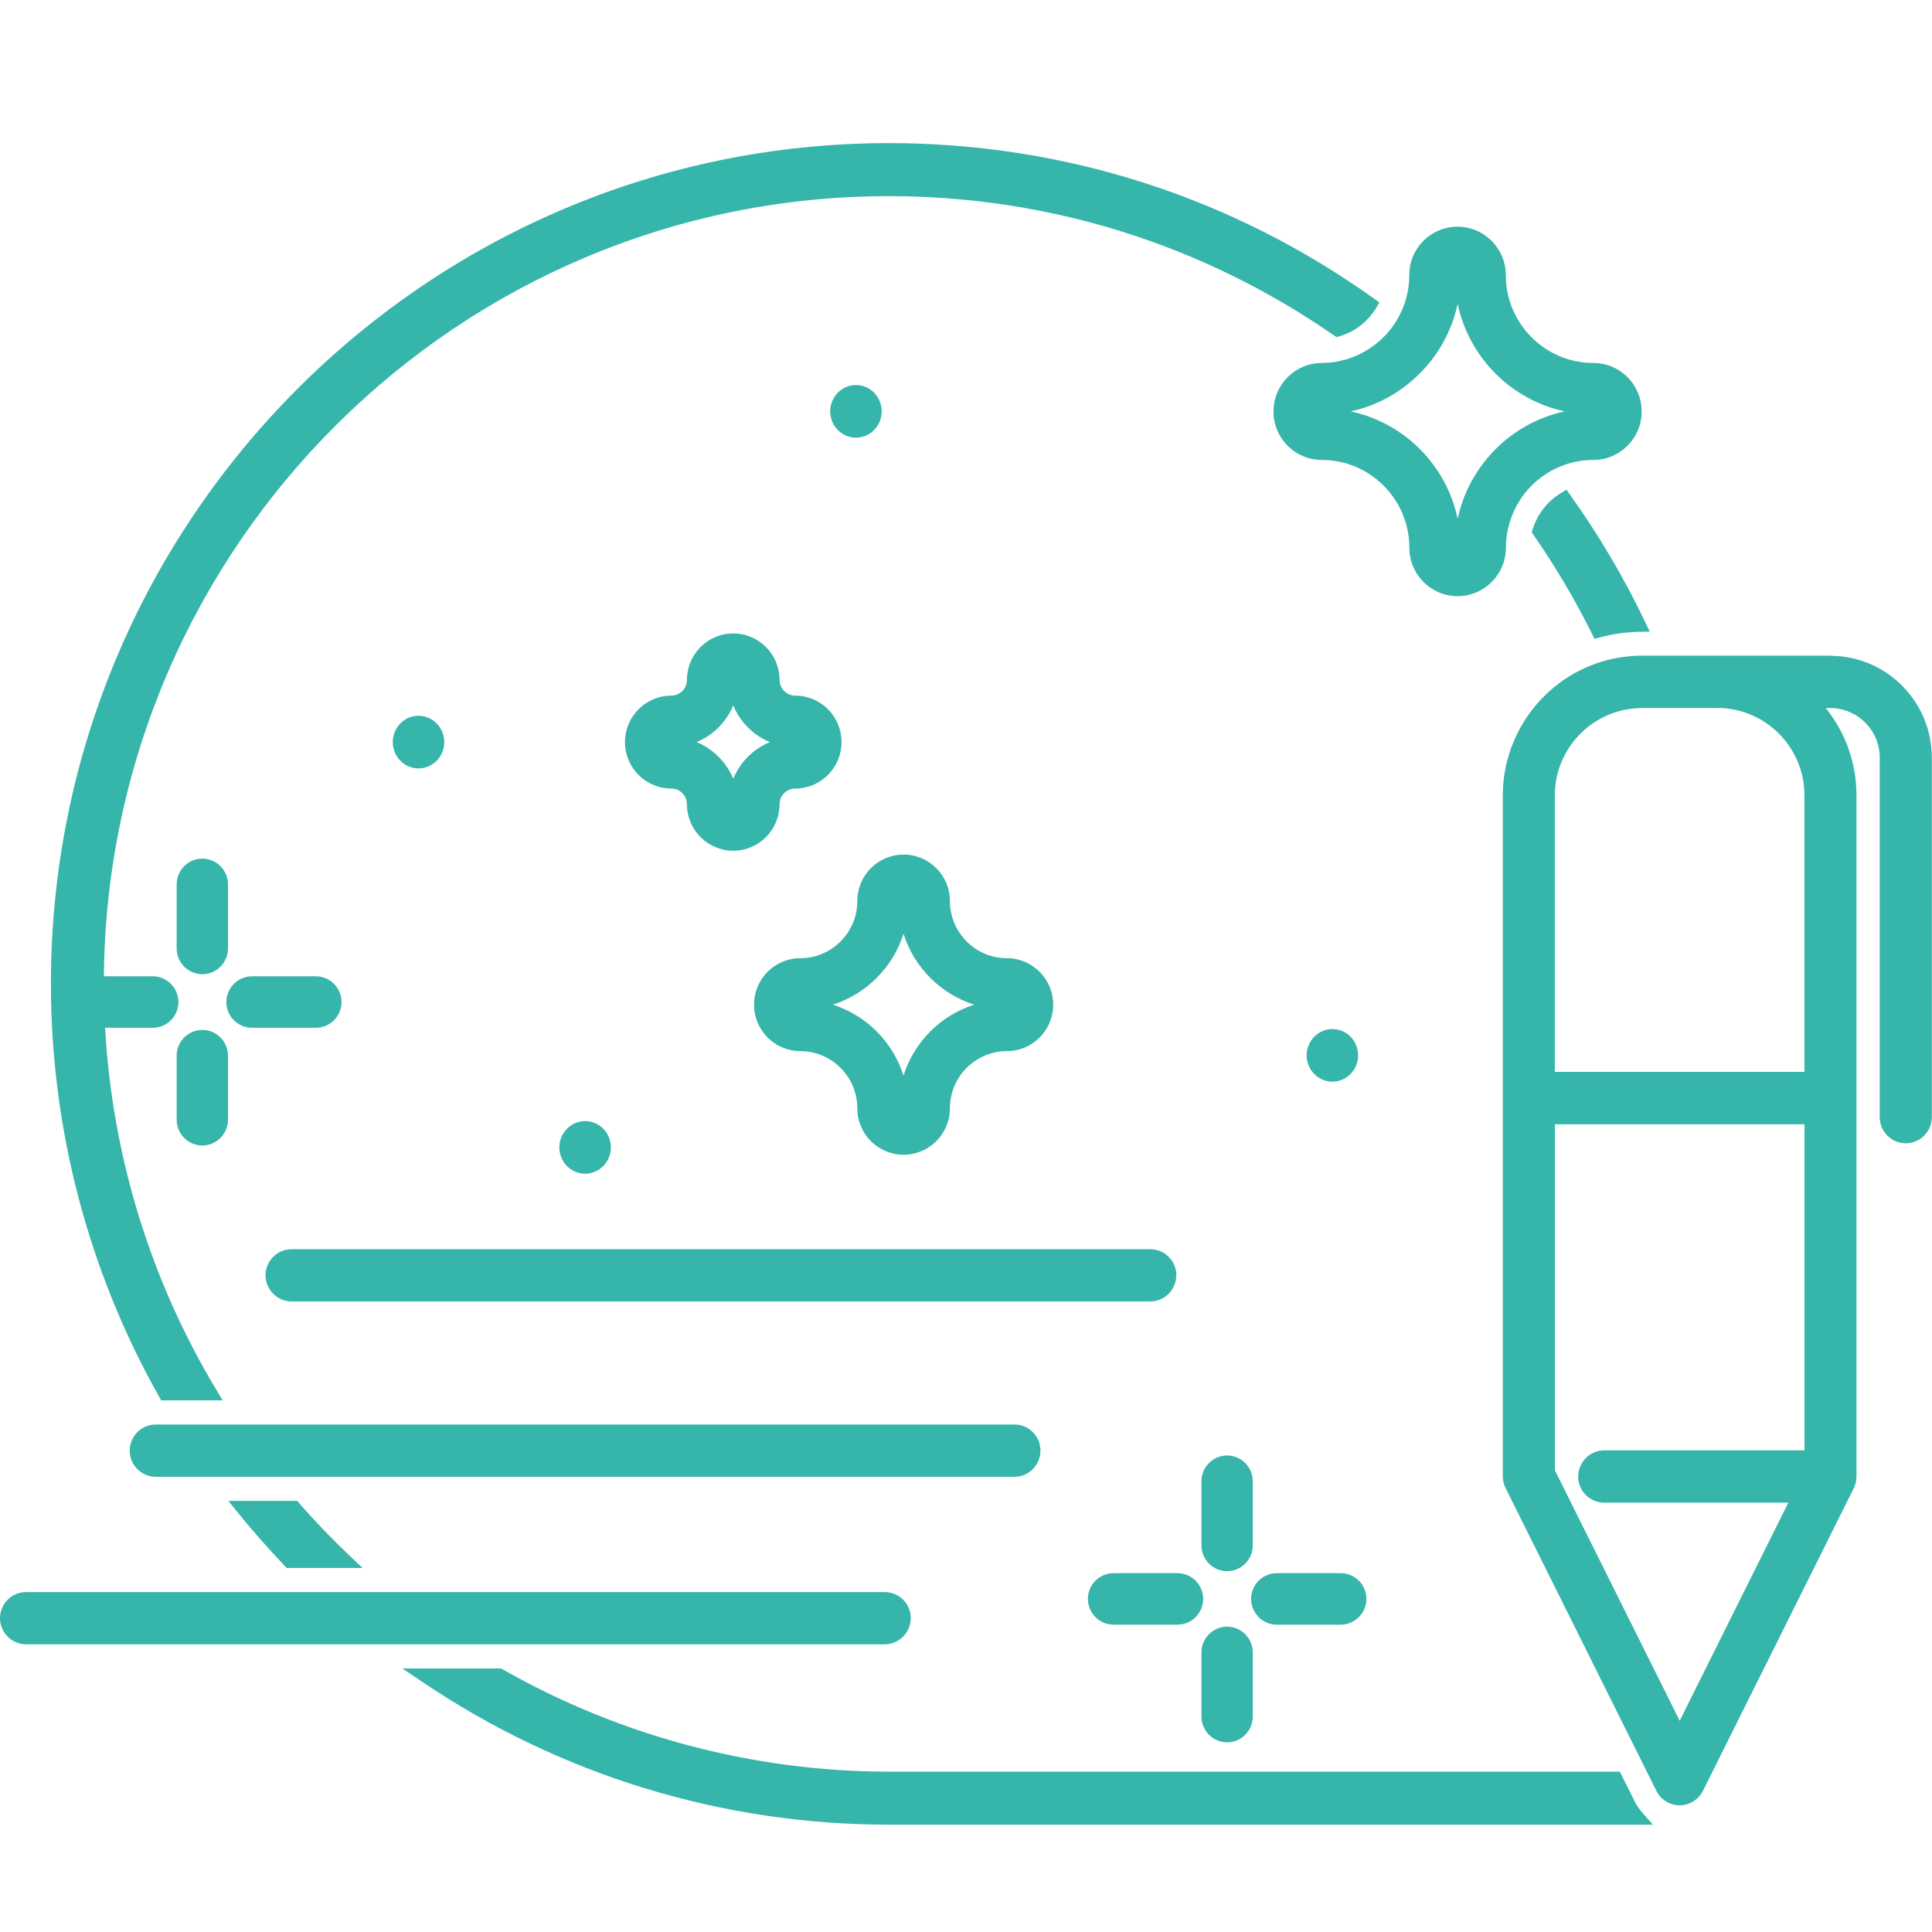 <svg width="54" height="54" viewBox="0 0 54 54" fill="none" xmlns="http://www.w3.org/2000/svg">
<path d="M32.88 35.646C32.88 35.242 32.552 34.916 32.152 34.916H8.15C7.747 34.916 7.422 35.245 7.422 35.646C7.422 36.047 7.75 36.376 8.15 36.376H32.149C32.552 36.376 32.877 36.047 32.877 35.646H32.88Z" fill="#36B5AA"/>
<path d="M37.96 29.498C37.96 29.091 37.638 28.762 37.241 28.762C36.843 28.762 36.521 29.094 36.521 29.498C36.521 29.902 36.843 30.233 37.241 30.233C37.638 30.233 37.96 29.902 37.96 29.498Z" fill="#36B5AA"/>
<path d="M12.417 20.742C12.417 20.335 12.095 20.006 11.697 20.006C11.3 20.006 10.978 20.337 10.978 20.742C10.978 21.146 11.3 21.477 11.697 21.477C12.095 21.477 12.417 21.146 12.417 20.742Z" fill="#36B5AA"/>
<path d="M23.924 10.762C23.527 10.762 23.204 11.094 23.204 11.498C23.204 11.902 23.527 12.233 23.924 12.233C24.322 12.233 24.644 11.902 24.644 11.498C24.644 11.094 24.322 10.762 23.924 10.762Z" fill="#36B5AA"/>
<path d="M17.074 32.071C17.074 31.664 16.751 31.335 16.354 31.335C15.957 31.335 15.634 31.667 15.634 32.071C15.634 32.475 15.957 32.806 16.354 32.806C16.751 32.806 17.074 32.475 17.074 32.071Z" fill="#36B5AA"/>
<path d="M22.227 19.443C21.985 19.443 21.789 19.246 21.789 19.004C21.789 18.287 21.209 17.705 20.495 17.705C19.78 17.705 19.2 18.287 19.2 19.004C19.2 19.246 19.004 19.443 18.763 19.443C18.048 19.443 17.468 20.025 17.468 20.742C17.468 21.458 18.048 22.04 18.763 22.04C19.004 22.04 19.2 22.237 19.2 22.479C19.2 23.196 19.78 23.778 20.495 23.778C21.209 23.778 21.789 23.196 21.789 22.479C21.789 22.237 21.985 22.04 22.227 22.04C22.941 22.04 23.521 21.458 23.521 20.742C23.521 20.025 22.941 19.443 22.227 19.443ZM21.518 20.742C21.056 20.933 20.685 21.302 20.495 21.768C20.304 21.305 19.933 20.933 19.471 20.742C19.933 20.55 20.304 20.179 20.495 19.715C20.685 20.179 21.053 20.55 21.518 20.742Z" fill="#36B5AA"/>
<path d="M23.962 25.184C23.962 26.065 23.247 26.782 22.369 26.782C21.655 26.782 21.075 27.364 21.075 28.081C21.075 28.797 21.655 29.379 22.369 29.379C23.247 29.379 23.962 30.096 23.962 30.977C23.962 31.694 24.541 32.275 25.256 32.275C25.97 32.275 26.55 31.694 26.55 30.977C26.55 30.096 27.265 29.379 28.143 29.379C28.857 29.379 29.437 28.797 29.437 28.081C29.437 27.364 28.857 26.782 28.143 26.782C27.265 26.782 26.55 26.065 26.55 25.184C26.55 24.468 25.97 23.886 25.256 23.886C24.541 23.886 23.962 24.468 23.962 25.184ZM23.277 28.081C24.214 27.784 24.958 27.038 25.253 26.098C25.549 27.038 26.292 27.784 27.23 28.081C26.292 28.377 25.549 29.123 25.253 30.064C24.958 29.123 24.214 28.377 23.277 28.081Z" fill="#36B5AA"/>
<path d="M7.044 28.727H8.829C9.224 28.727 9.546 28.404 9.546 28.008C9.546 27.612 9.224 27.288 8.829 27.288H7.044C6.649 27.288 6.327 27.612 6.327 28.008C6.327 28.404 6.649 28.727 7.044 28.727Z" fill="#36B5AA"/>
<path d="M4.938 31.297C4.938 31.694 5.261 32.017 5.655 32.017C6.05 32.017 6.372 31.694 6.372 31.297V29.506C6.372 29.11 6.05 28.787 5.655 28.787C5.261 28.787 4.938 29.11 4.938 29.506V31.297Z" fill="#36B5AA"/>
<path d="M5.655 23.999C5.261 23.999 4.938 24.322 4.938 24.718V26.51C4.938 26.906 5.261 27.229 5.655 27.229C6.05 27.229 6.372 26.906 6.372 26.51V24.718C6.372 24.322 6.05 23.999 5.655 23.999Z" fill="#36B5AA"/>
<path d="M43.785 13.685L43.626 13.783C43.251 14.011 42.971 14.367 42.842 14.785L42.813 14.879L42.869 14.96C43.473 15.833 44.021 16.757 44.494 17.708L44.566 17.856L44.725 17.813C45.079 17.719 45.442 17.668 45.799 17.66L46.11 17.654L45.976 17.371C45.388 16.143 44.687 14.954 43.892 13.842L43.785 13.691V13.685Z" fill="#36B5AA"/>
<path d="M45.694 50.359L45.275 49.518H24.845C21.069 49.518 17.339 48.529 14.055 46.662L14.01 46.635H11.249L11.797 47.005C15.666 49.618 20.178 51 24.848 51H46.199L45.901 50.663C45.818 50.569 45.748 50.467 45.694 50.359Z" fill="#36B5AA"/>
<path d="M4.506 39.14H6.225L6.039 38.833C4.205 35.781 3.134 32.292 2.938 28.727H4.27C4.665 28.727 4.987 28.404 4.987 28.008C4.987 27.612 4.665 27.288 4.27 27.288H2.903C3.016 15.245 12.817 5.482 24.845 5.482C29.305 5.482 33.605 6.826 37.278 9.37L37.356 9.423L37.447 9.396C37.866 9.273 38.226 8.995 38.457 8.618L38.557 8.456L38.404 8.346C34.426 5.503 29.738 4 24.845 4C11.931 4 1.423 14.542 1.423 27.499C1.423 31.54 2.468 35.53 4.447 39.038L4.503 39.14H4.506Z" fill="#36B5AA"/>
<path d="M8.368 42.017L8.308 41.95H6.383L6.649 42.279C7.065 42.794 7.506 43.292 7.954 43.763L8.013 43.825H10.134L9.767 43.478C9.278 43.014 8.808 42.524 8.365 42.02L8.368 42.017Z" fill="#36B5AA"/>
<path d="M29.082 40.547C29.082 40.142 28.755 39.816 28.355 39.816H4.353C3.95 39.816 3.625 40.145 3.625 40.547C3.625 40.948 3.953 41.277 4.353 41.277H28.352C28.755 41.277 29.08 40.948 29.08 40.547H29.082Z" fill="#36B5AA"/>
<path d="M25.457 45.229C25.457 44.825 25.13 44.499 24.73 44.499H0.728C0.325 44.499 0 44.828 0 45.229C0 45.63 0.328 45.959 0.728 45.959H24.727C25.13 45.959 25.455 45.63 25.455 45.229H25.457Z" fill="#36B5AA"/>
<path d="M36.945 10.145C36.201 10.145 35.594 10.752 35.594 11.501C35.594 12.249 36.199 12.856 36.945 12.856C38.296 12.856 39.392 13.958 39.392 15.31C39.392 16.056 39.996 16.663 40.74 16.663C41.483 16.663 42.09 16.056 42.09 15.31C42.09 14.839 42.227 14.378 42.482 13.979C42.668 13.691 42.907 13.448 43.189 13.263C43.589 12.996 44.056 12.856 44.534 12.856C45.278 12.856 45.885 12.249 45.885 11.501C45.885 10.752 45.281 10.145 44.534 10.145C43.186 10.145 42.088 9.043 42.088 7.691C42.088 6.945 41.483 6.336 40.737 6.336C39.99 6.336 39.389 6.942 39.389 7.691C39.389 8.176 39.247 8.645 38.978 9.049C38.79 9.332 38.548 9.569 38.258 9.755C37.861 10.011 37.407 10.145 36.94 10.145H36.945ZM37.751 11.498C38.32 11.377 38.855 11.126 39.325 10.757C39.625 10.52 39.891 10.242 40.111 9.933C40.42 9.496 40.632 9.008 40.742 8.494C41.059 9.995 42.241 11.18 43.736 11.498C43.226 11.606 42.743 11.819 42.308 12.126C41.996 12.347 41.72 12.611 41.483 12.915C41.113 13.389 40.863 13.928 40.742 14.499C40.425 12.998 39.247 11.816 37.751 11.498Z" fill="#36B5AA"/>
<path d="M51.164 18.325H45.893C45.627 18.325 45.358 18.355 45.098 18.409C43.307 18.783 42.004 20.391 42.004 22.229V41.293C42.004 41.312 42.01 41.331 42.013 41.366C42.015 41.39 42.02 41.414 42.023 41.433C42.029 41.452 42.034 41.471 42.042 41.495C42.05 41.522 42.061 41.549 42.066 41.56L46.296 50.054C46.419 50.302 46.669 50.459 46.946 50.459C47.222 50.459 47.472 50.302 47.598 50.054L51.811 41.6L51.828 41.565C51.846 41.522 51.86 41.481 51.87 41.441L51.876 41.417C51.876 41.417 51.876 41.411 51.876 41.409V41.401C51.884 41.358 51.889 41.314 51.889 41.269V22.232C51.889 21.332 51.586 20.48 51.03 19.791H51.159C51.919 19.791 52.539 20.413 52.539 21.175V31.225C52.539 31.629 52.867 31.955 53.267 31.955C53.667 31.955 53.995 31.626 53.995 31.225V21.175C53.995 19.607 52.722 18.33 51.159 18.33L51.164 18.325ZM44.11 41.269C44.11 41.673 44.437 41.999 44.837 41.999H49.985L46.948 48.096L43.46 41.096V31.424H50.436V40.538H44.84C44.437 40.538 44.112 40.867 44.112 41.269H44.11ZM50.434 22.232V29.961H43.457V22.232C43.457 21.011 44.367 19.974 45.573 19.812C45.691 19.796 45.796 19.788 45.893 19.788H48.001C49.343 19.788 50.434 20.884 50.436 22.232H50.434Z" fill="#36B5AA"/>
<path d="M35.686 45.41H37.474C37.869 45.41 38.191 45.086 38.191 44.69C38.191 44.294 37.869 43.971 37.474 43.971H35.686C35.291 43.971 34.969 44.294 34.969 44.69C34.969 45.086 35.291 45.41 35.686 45.41Z" fill="#36B5AA"/>
<path d="M31.123 45.41H32.912C33.307 45.41 33.629 45.086 33.629 44.69C33.629 44.294 33.307 43.971 32.912 43.971H31.123C30.729 43.971 30.407 44.294 30.407 44.69C30.407 45.086 30.729 45.41 31.123 45.41Z" fill="#36B5AA"/>
<path d="M34.298 48.699C34.692 48.699 35.015 48.376 35.015 47.98V46.185C35.015 45.789 34.692 45.466 34.298 45.466C33.903 45.466 33.581 45.789 33.581 46.185V47.98C33.581 48.376 33.903 48.699 34.298 48.699Z" fill="#36B5AA"/>
<path d="M34.298 43.914C34.692 43.914 35.015 43.591 35.015 43.195V41.401C35.015 41.005 34.692 40.681 34.298 40.681C33.903 40.681 33.581 41.005 33.581 41.401V43.195C33.581 43.591 33.903 43.914 34.298 43.914Z" fill="#36B5AA"/>
</svg>